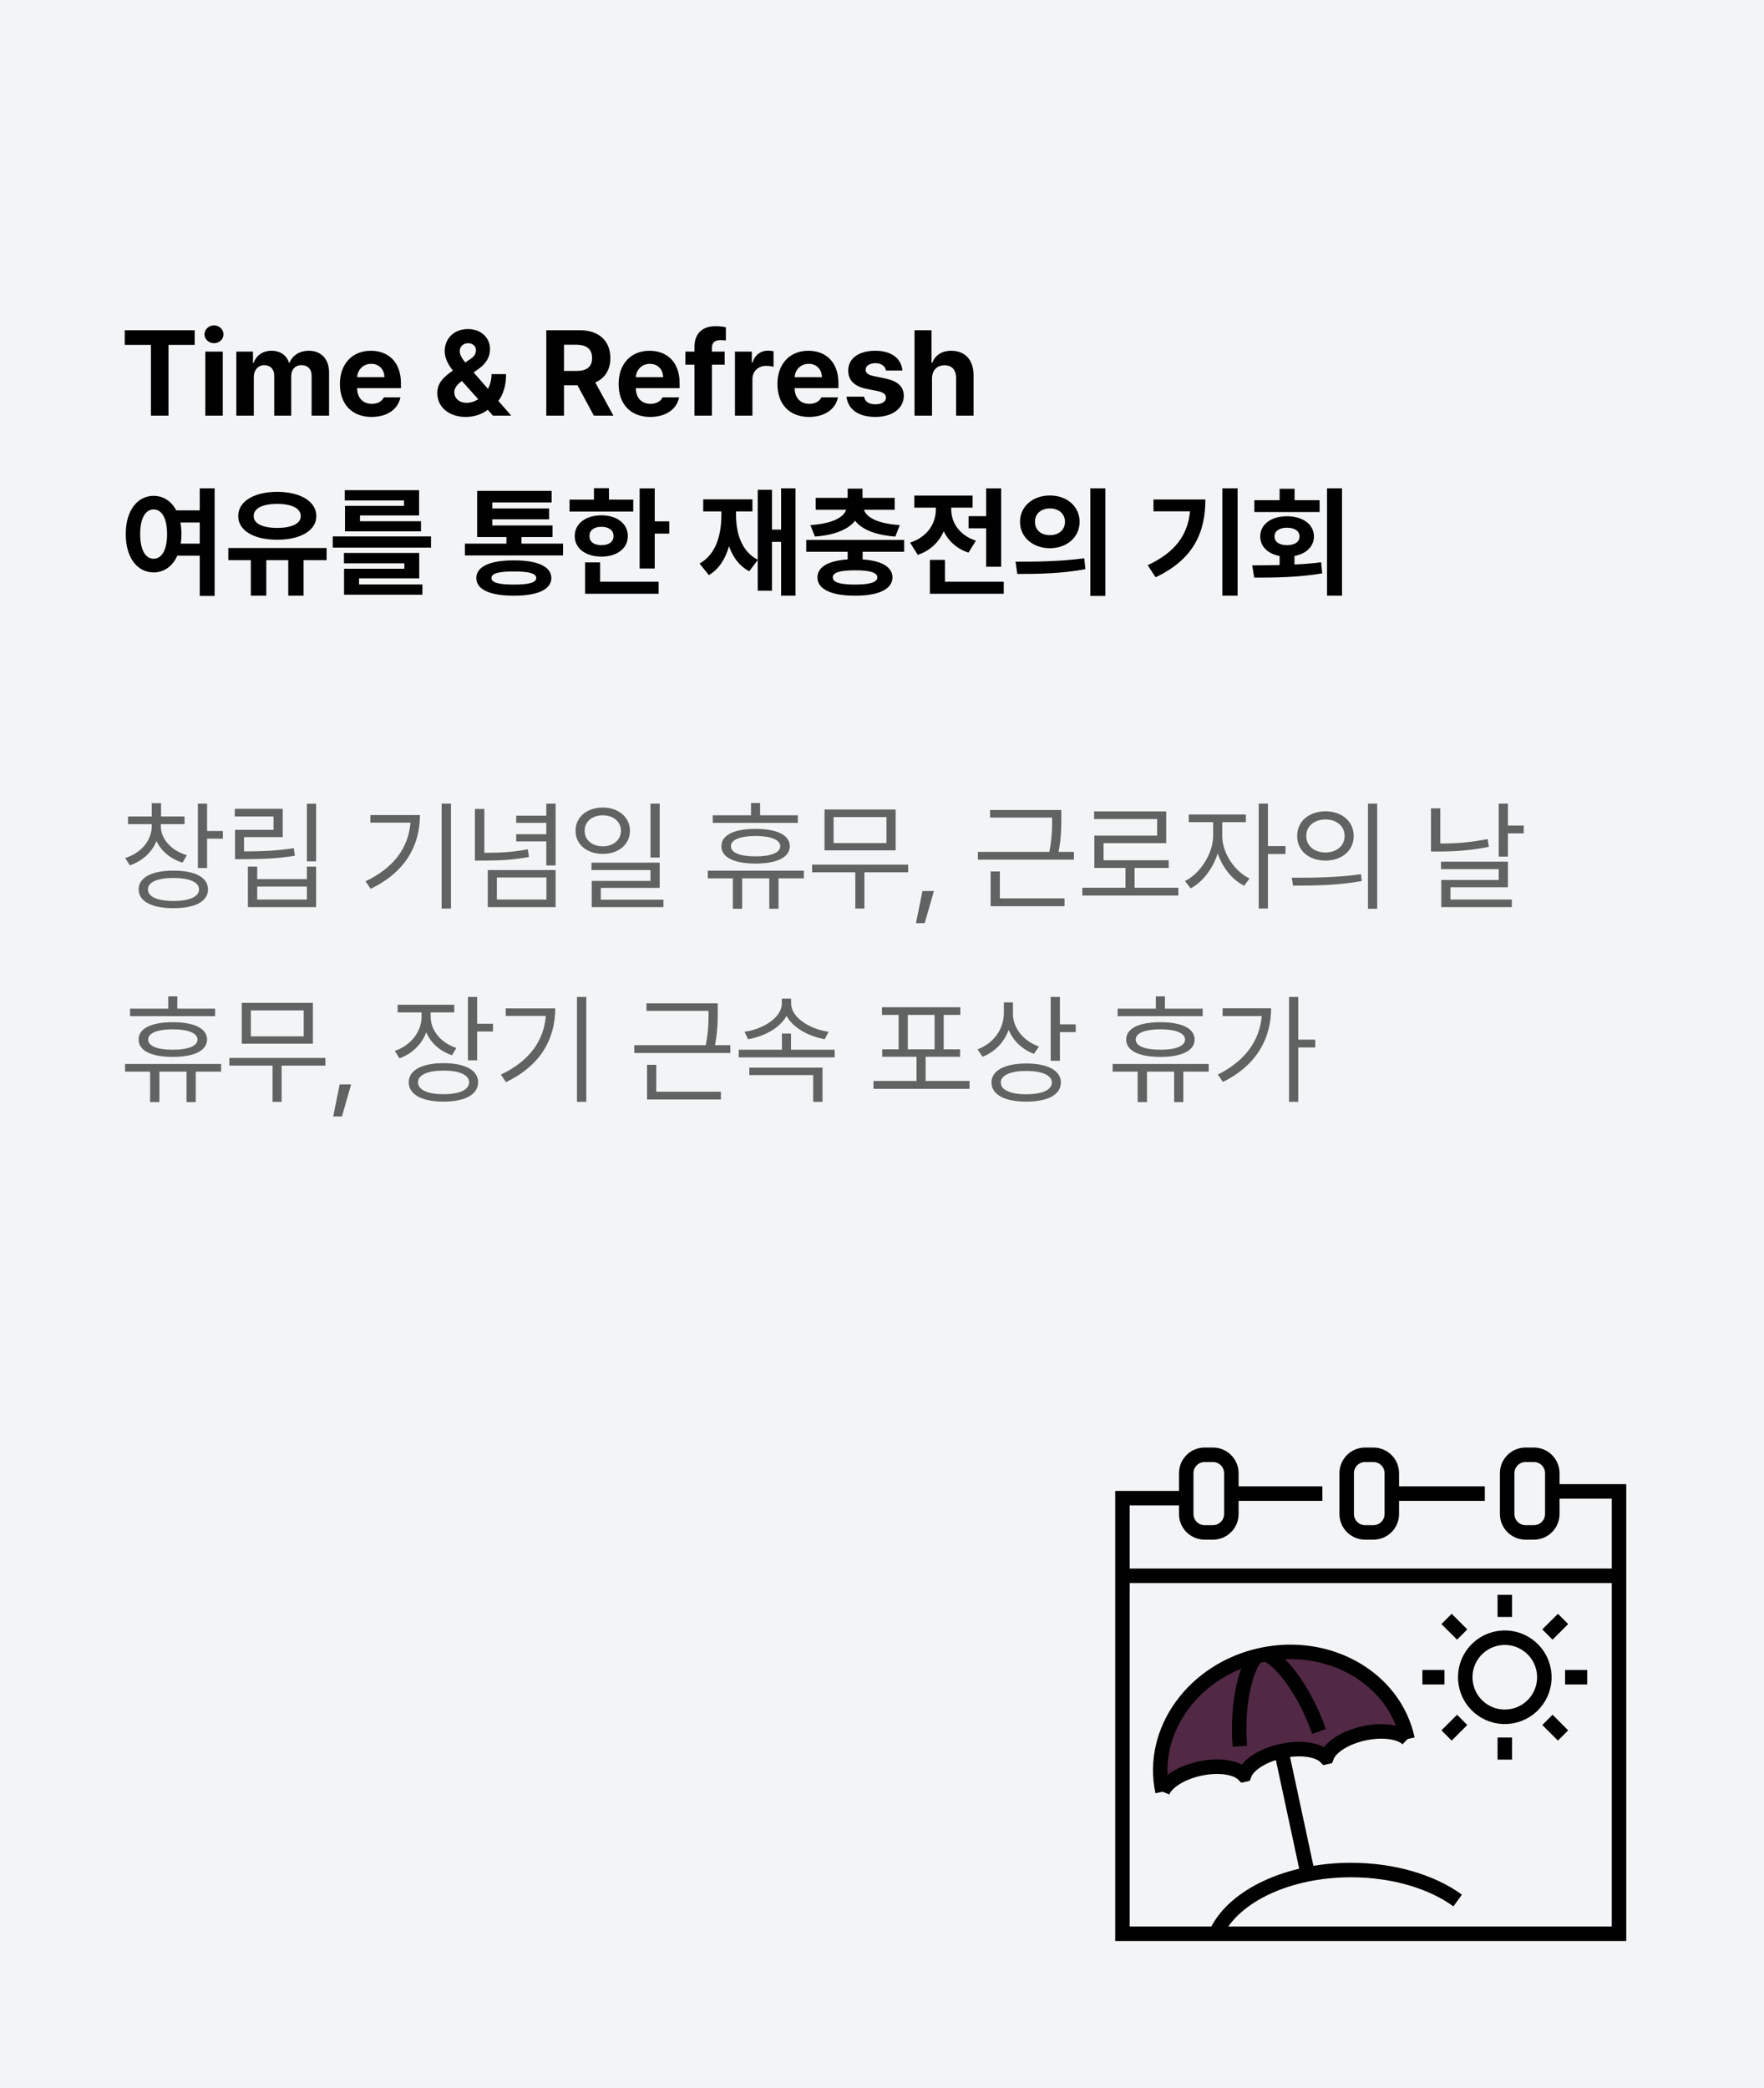 <svg width="365" height="432" viewBox="0 0 365 432" fill="none" xmlns="http://www.w3.org/2000/svg">
<rect width="365" height="432" fill="#00263B" fill-opacity="0.05"/>
<path d="M25.806 71.352V68.324H40.283V71.352H34.863V86H31.226V71.352H25.806ZM42.48 86V72.743H46.094V86H42.48ZM42.31 69.179C42.31 68.153 43.201 67.335 44.287 67.323C45.361 67.335 46.252 68.153 46.24 69.179C46.252 70.18 45.361 71.01 44.287 71.01C43.201 71.01 42.31 70.18 42.31 69.179ZM48.901 86V72.743H52.344V75.062H52.49C53.052 73.512 54.395 72.572 56.177 72.572C57.996 72.572 59.351 73.537 59.79 75.062H59.912C60.461 73.561 61.975 72.572 63.916 72.572C66.37 72.572 68.091 74.196 68.091 77.089V86H64.478V77.797C64.49 76.283 63.586 75.551 62.402 75.551C61.047 75.551 60.242 76.491 60.254 77.894V86H56.738V77.699C56.751 76.393 55.92 75.551 54.688 75.551C53.455 75.551 52.502 76.54 52.515 78.041V86H48.901ZM76.88 86.269C72.815 86.256 70.325 83.632 70.337 79.433C70.325 75.343 72.852 72.572 76.733 72.572C80.212 72.572 82.959 74.769 82.959 79.286V80.311H73.901C73.901 82.314 75.085 83.546 76.953 83.559C78.186 83.546 79.065 83.009 79.419 82.216H82.861C82.349 84.669 80.151 86.256 76.88 86.269ZM73.901 78.041H79.541C79.529 76.43 78.418 75.27 76.807 75.282C75.147 75.27 73.975 76.515 73.901 78.041ZM96.387 86.269C92.725 86.256 90.478 84.096 90.478 81.312C90.478 79.249 91.785 78.004 93.713 76.674C92.786 75.49 92.017 74.184 92.017 72.621C92.017 70.058 93.933 68.092 96.826 68.08C99.658 68.092 101.404 69.997 101.392 72.231C101.404 73.903 100.537 75.246 99.048 76.308L98.01 77.064L100.964 80.458C101.428 79.591 101.709 78.554 101.709 77.406H104.712C104.724 79.799 104.102 81.654 103.125 82.948L105.786 86H102.002L100.916 84.779C99.622 85.817 97.937 86.256 96.387 86.269ZM93.994 81.117C93.994 82.387 94.995 83.351 96.558 83.339C97.376 83.339 98.206 83.082 98.962 82.606L95.581 78.835L95.459 78.92C94.458 79.64 93.994 80.434 93.994 81.117ZM95.117 72.67C95.129 73.402 95.593 74.147 96.265 75.001L97.192 74.379C98.084 73.817 98.499 73.195 98.486 72.426C98.499 71.742 97.888 70.998 96.851 71.01C95.813 71.01 95.129 71.767 95.117 72.67ZM113.037 86V68.324H119.971C123.987 68.324 126.294 70.582 126.294 74.086C126.294 76.503 125.183 78.261 123.169 79.127L126.929 86H122.876L119.495 79.726H116.699V86H113.037ZM116.699 76.747H119.287C121.46 76.747 122.522 75.856 122.51 74.086C122.522 72.304 121.46 71.339 119.287 71.327H116.699V76.747ZM134.546 86.269C130.481 86.256 127.991 83.632 128.003 79.433C127.991 75.343 130.518 72.572 134.399 72.572C137.878 72.572 140.625 74.769 140.625 79.286V80.311H131.567C131.567 82.314 132.751 83.546 134.619 83.559C135.852 83.546 136.731 83.009 137.085 82.216H140.527C140.015 84.669 137.817 86.256 134.546 86.269ZM131.567 78.041H137.207C137.195 76.43 136.084 75.27 134.473 75.282C132.812 75.27 131.641 76.515 131.567 78.041ZM149.951 72.743V75.453H147.314V86H143.701V75.453H141.821V72.743H143.701V71.742C143.701 68.947 145.386 67.494 148.047 67.494C148.865 67.494 149.561 67.567 150.195 67.714V70.448C149.67 70.399 149.292 70.387 149.097 70.375C147.937 70.387 147.314 70.827 147.314 71.938V72.743H149.951ZM152.075 86V72.743H155.566V75.038H155.713C156.189 73.415 157.422 72.548 158.911 72.548C159.277 72.548 159.741 72.597 160.059 72.67V75.893C159.717 75.783 159.021 75.697 158.521 75.697C156.885 75.697 155.676 76.832 155.688 78.456V86H152.075ZM167.407 86.269C163.342 86.256 160.852 83.632 160.864 79.433C160.852 75.343 163.379 72.572 167.261 72.572C170.74 72.572 173.486 74.769 173.486 79.286V80.311H164.429C164.429 82.314 165.613 83.546 167.48 83.559C168.713 83.546 169.592 83.009 169.946 82.216H173.389C172.876 84.669 170.679 86.256 167.407 86.269ZM164.429 78.041H170.068C170.056 76.43 168.945 75.27 167.334 75.282C165.674 75.27 164.502 76.515 164.429 78.041ZM183.325 76.674C183.167 75.746 182.361 75.148 181.152 75.136C179.98 75.148 179.089 75.697 179.102 76.503C179.089 77.101 179.553 77.565 180.811 77.821L183.179 78.31C185.754 78.847 187 79.994 187.012 81.898C187 84.511 184.656 86.256 181.128 86.269C177.551 86.256 175.452 84.657 175.146 82.069H178.784C178.955 83.107 179.797 83.644 181.128 83.656C182.446 83.644 183.325 83.119 183.325 82.265C183.325 81.581 182.764 81.154 181.519 80.897L179.321 80.458C176.794 79.957 175.5 78.664 175.513 76.698C175.5 74.159 177.686 72.572 181.104 72.572C184.448 72.572 186.523 74.159 186.719 76.674H183.325ZM192.847 78.334V86H189.233V68.324H192.749V75.062H192.896C193.506 73.512 194.836 72.572 196.851 72.572C199.622 72.572 201.44 74.44 201.44 77.553V86H197.827V78.188C197.827 76.54 196.948 75.575 195.435 75.575C193.909 75.575 192.847 76.588 192.847 78.334ZM31.787 102.592C33.789 102.592 35.449 103.678 36.462 105.595H41.333V101.029H44.409V123.295H41.333V114.97H36.694C35.706 117.167 33.935 118.437 31.787 118.437C28.418 118.437 26.001 115.385 26.025 110.502C26.001 105.656 28.418 102.592 31.787 102.592ZM29.004 110.502C28.992 113.81 30.127 115.617 31.787 115.604C33.459 115.617 34.57 113.81 34.57 110.502C34.57 107.206 33.459 105.399 31.787 105.399C30.127 105.399 28.992 107.206 29.004 110.502ZM37.329 108.109C37.476 108.842 37.549 109.647 37.549 110.502C37.549 111.198 37.5 111.857 37.402 112.479H41.333V108.109H37.329ZM67.578 113.383V115.897H62.817V123.246H59.644V115.897H55.102V123.246H51.904V115.897H47.241V113.383H67.578ZM49.292 106.791C49.28 103.727 52.576 101.774 57.349 101.762C62.122 101.774 65.454 103.727 65.454 106.791C65.454 109.782 62.122 111.686 57.349 111.674C52.576 111.686 49.28 109.782 49.292 106.791ZM52.49 106.791C52.478 108.354 54.37 109.22 57.349 109.232C60.352 109.22 62.231 108.354 62.231 106.791C62.231 105.155 60.352 104.264 57.349 104.252C54.37 104.264 52.478 105.155 52.49 106.791ZM89.185 110.99V113.31H68.848V110.99H89.185ZM71.167 116.557V114.408H86.743V119.657H74.292V120.927H87.402V123.051H71.191V117.68H83.667V116.557H71.167ZM71.338 103.544V101.42H86.719V106.645H74.487V107.841H87.109V109.94H71.387V104.667H83.594V103.544H71.338ZM116.504 112.479V114.921H96.191V112.479H104.785V111.112H98.731V101.566H114.136V103.959H101.855V105.204H113.623V107.45H101.855V108.72H114.331V111.112H107.91V112.479H116.504ZM98.56 119.584C98.56 117.24 101.367 115.922 106.348 115.946C111.243 115.922 114.062 117.24 114.087 119.584C114.062 121.977 111.243 123.258 106.348 123.246C101.367 123.258 98.56 121.977 98.56 119.584ZM101.685 119.584C101.66 120.536 103.149 120.951 106.348 120.951C109.473 120.951 110.95 120.536 110.962 119.584C110.95 118.656 109.473 118.229 106.348 118.241C103.149 118.229 101.66 118.656 101.685 119.584ZM135.474 101.054V107.865H138.477V110.404H135.474V117.631H132.349V101.054H135.474ZM117.847 105.839V103.373H122.9V101.005H126.001V103.373H131.03V105.839H117.847ZM118.921 110.917C118.921 108.341 121.204 106.62 124.438 106.62C127.661 106.62 129.907 108.341 129.907 110.917C129.907 113.48 127.661 115.165 124.438 115.165C121.204 115.165 118.921 113.48 118.921 110.917ZM121.069 122.855V116.361H124.17V120.365H136.279V122.855H121.069ZM121.973 110.917C121.96 112.138 122.949 112.797 124.438 112.797C125.94 112.797 126.953 112.138 126.953 110.917C126.953 109.684 125.94 109 124.438 108.988C122.949 109 121.96 109.684 121.973 110.917ZM164.6 101.029V123.246H161.621V112.113H159.741V122.221H156.787V115.861L155.029 118.192C152.966 117.106 151.636 115.263 150.842 113.004C150.11 115.604 148.804 117.729 146.68 118.998L144.751 116.605C148.132 114.701 149.255 110.771 149.268 106.522V105.814H145.508V103.324H155.688V105.814H152.295V106.522C152.295 110.392 153.442 114.079 156.787 115.812V101.347H159.741V109.574H161.621V101.029H164.6ZM187.085 111.723V114.164H178.491V115.751C182.397 116.007 184.644 117.301 184.668 119.462C184.644 121.916 181.799 123.258 176.929 123.246C172.034 123.258 169.141 121.916 169.141 119.462C169.141 117.301 171.436 115.995 175.391 115.751V114.164H166.821V111.723H187.085ZM167.676 108.646C172.327 108.341 174.585 106.999 175.085 105.473H168.774V103.007H175.391V101.103H178.467V103.007H185.132V105.473H178.76C179.248 106.999 181.519 108.341 186.182 108.646L185.254 111.015C181.152 110.722 178.32 109.538 176.929 107.743C175.525 109.538 172.693 110.722 168.628 111.015L167.676 108.646ZM172.314 119.462C172.302 120.487 173.816 120.951 176.929 120.951C179.968 120.951 181.531 120.487 181.543 119.462C181.531 118.461 179.968 117.997 176.929 117.997C173.816 117.997 172.302 118.461 172.314 119.462ZM207.153 101.054V117.265H204.053V109.306H200.415V106.791H204.053V101.054H207.153ZM188.306 112.26C191.98 111.112 193.64 108.219 193.652 105.375V105.033H189.185V102.543H201.245V105.033H196.826V105.399C196.814 107.975 198.401 110.722 201.929 111.869L200.391 114.335C197.937 113.529 196.24 111.918 195.276 109.928C194.287 112.138 192.517 113.932 189.893 114.799L188.306 112.26ZM192.407 122.855V115.849H195.532V120.365H207.69V122.855H192.407ZM217.236 102.519C220.764 102.506 223.376 104.777 223.389 107.963C223.376 111.161 220.764 113.419 217.236 113.432C213.733 113.419 211.047 111.161 211.06 107.963C211.047 104.777 213.733 102.506 217.236 102.519ZM210.132 116.215C214.099 116.227 219.592 116.178 224.341 115.507L224.585 117.753C219.653 118.717 214.38 118.754 210.498 118.754L210.132 116.215ZM214.16 107.963C214.148 109.721 215.479 110.734 217.236 110.722C219.006 110.734 220.349 109.721 220.361 107.963C220.349 106.229 219.006 105.204 217.236 105.204C215.479 105.204 214.148 106.229 214.16 107.963ZM225.61 123.295V101.029H228.711V123.295H225.61ZM256.079 101.029V123.246H252.93V101.029H256.079ZM237.476 116.947C243.213 114.237 245.74 110.722 246.24 105.79H238.672V103.349H249.414C249.402 110.087 247.046 115.69 239.111 119.438L237.476 116.947ZM277.686 101.029V123.246H274.585V101.029H277.686ZM259.106 116.972C260.803 116.959 262.744 116.959 264.771 116.911V115.031C262.341 114.591 260.754 113.078 260.767 110.99C260.754 108.512 263.013 106.815 266.284 106.815C269.58 106.815 271.875 108.512 271.875 110.99C271.875 113.065 270.288 114.579 267.847 115.031V116.801C269.714 116.715 271.582 116.569 273.364 116.337L273.584 118.632C268.713 119.474 263.477 119.523 259.521 119.511L259.106 116.972ZM259.546 105.937V103.495H264.771V101.127H267.871V103.495H273.047V105.937H259.546ZM263.721 110.99C263.708 112.162 264.771 112.797 266.284 112.797C267.847 112.797 268.896 112.162 268.896 110.99C268.896 109.843 267.847 109.196 266.284 109.184C264.771 109.196 263.708 109.843 263.721 110.99Z" fill="black"/>
<path opacity="0.6" d="M33.276 170.961C33.289 173.622 35.461 176.002 38.672 176.942L37.769 178.48C35.278 177.711 33.337 176.088 32.373 174C31.445 176.356 29.443 178.163 26.88 179.042L25.903 177.528C29.138 176.527 31.384 173.927 31.396 170.961V170.521H26.489V168.935H31.396V166.176H33.325V168.935H38.184V170.521H33.276V170.961ZM28.686 184.022C28.699 181.544 31.409 180.128 35.889 180.141C40.369 180.128 43.042 181.544 43.042 184.022C43.042 186.5 40.369 187.917 35.889 187.904C31.409 187.917 28.699 186.5 28.686 184.022ZM30.615 184.022C30.591 185.536 32.593 186.415 35.889 186.415C39.172 186.415 41.174 185.536 41.187 184.022C41.174 182.509 39.172 181.654 35.889 181.654C32.593 181.654 30.591 182.509 30.615 184.022ZM40.942 179.604V166.273H42.847V171.938H46.118V173.524H42.847V179.604H40.942ZM65.405 166.298V178.212H63.501V166.298H65.405ZM48.584 168.935V167.348H58.496V173.207H50.488V176.161C54.37 176.137 57.263 176.051 60.791 175.478L61.011 177.064C57.361 177.638 54.395 177.748 50.391 177.772H48.633V171.693H56.592V168.935H48.584ZM51.294 187.685V179.311H53.223V181.898H63.501V179.311H65.405V187.685H51.294ZM53.223 186.122H63.501V183.437H53.223V186.122ZM93.311 166.273V187.978H91.382V166.273H93.311ZM75.635 182.338C81.506 179.555 84.509 175.392 84.936 170.204H76.636V168.642H86.89C86.865 174.879 83.96 180.409 76.685 183.9L75.635 182.338ZM100.22 167.372V176.454C103.613 176.442 106.238 176.308 109.204 175.722L109.448 177.309C106.274 177.907 103.552 178.053 99.902 178.065H98.267V167.372H100.22ZM100.928 187.685V180.019H114.966V187.685H100.928ZM102.808 186.122H113.062V181.557H102.808V186.122ZM106.812 174.086V172.597H113.037V170.253H106.812V168.764H113.037V166.273H114.966V179.066H113.037V174.086H106.812ZM124.731 167.079C127.979 167.091 130.334 169.069 130.347 171.889C130.334 174.721 127.979 176.674 124.731 176.674C121.448 176.674 119.08 174.721 119.092 171.889C119.08 169.069 121.448 167.091 124.731 167.079ZM120.972 171.889C120.947 173.793 122.546 175.111 124.731 175.111C126.88 175.111 128.491 173.793 128.491 171.889C128.491 170.009 126.88 168.678 124.731 168.69C122.546 168.678 120.947 170.009 120.972 171.889ZM122.388 180.019V178.48H136.499V183.705H124.316V186.146H137.28V187.685H122.437V182.265H134.595V180.019H122.388ZM134.595 177.431V166.273H136.499V177.431H134.595ZM165.088 168.69V170.253H147.485V168.69H155.396V166.151H157.275V168.69H165.088ZM146.46 181.728V180.141H166.333V181.728H161.084V188.026H159.18V181.728H153.564V188.026H151.636V181.728H146.46ZM149.268 175.087C149.243 172.78 151.904 171.498 156.348 171.498C160.754 171.498 163.416 172.78 163.428 175.087C163.416 177.382 160.754 178.676 156.348 178.676C151.904 178.676 149.243 177.382 149.268 175.087ZM151.245 175.087C151.221 176.417 153.113 177.199 156.348 177.187C159.546 177.199 161.426 176.417 161.45 175.087C161.426 173.744 159.546 172.987 156.348 172.963C153.113 172.987 151.221 173.744 151.245 175.087ZM187.915 178.896V180.482H178.857V187.978H176.978V180.482H168.042V178.896H187.915ZM170.605 175.941V167.494H185.327V175.941H170.605ZM172.485 174.428H183.423V169.057H172.485V174.428ZM193.237 184.364L191.333 191.005H189.526L190.869 184.364H193.237ZM219.604 167.592V169.276C219.604 171.107 219.604 173.305 219.031 176.259H222.217V177.87H202.344V176.259H217.126C217.712 173.256 217.712 171.12 217.7 169.276V169.154H204.858V167.592H219.604ZM204.98 187.489V180.312H206.885V185.878H220.264V187.489H204.98ZM243.823 183.681V185.292H223.95V183.681H232.886V179.579H226.44V172.89H239.429V169.472H226.392V167.885H241.309V174.452H228.345V177.992H241.821V179.579H234.766V183.681H243.823ZM252.905 172.938C252.881 176.417 255.396 180.25 258.545 181.752L257.446 183.266C255.005 182.069 252.942 179.506 251.965 176.564C250.964 179.75 248.792 182.558 246.362 183.803L245.19 182.289C248.315 180.763 251.001 176.637 251.025 172.938V170.106H245.972V168.52H257.788V170.106H252.905V172.938ZM260.449 187.978V166.273H262.354V175.062H265.991V176.698H262.354V187.978H260.449ZM274.268 167.86C277.673 167.873 280.09 169.948 280.103 172.963C280.09 175.99 277.673 178.053 274.268 178.065C270.837 178.053 268.396 175.99 268.408 172.963C268.396 169.948 270.837 167.873 274.268 167.86ZM267.285 181.605C271.289 181.618 276.819 181.581 281.616 180.873L281.763 182.289C276.794 183.217 271.46 183.241 267.554 183.241L267.285 181.605ZM270.288 172.963C270.276 174.989 271.948 176.381 274.268 176.381C276.562 176.381 278.235 174.989 278.223 172.963C278.235 170.949 276.562 169.545 274.268 169.545C271.948 169.545 270.276 170.949 270.288 172.963ZM283.057 188.026V166.273H284.961V188.026H283.057ZM312.012 166.273V170.814H315.283V172.426H312.012V177.235H310.107V166.273H312.012ZM296.094 176.186V167.25H298.022V174.525C301.099 174.538 304.285 174.318 307.812 173.598L308.057 175.209C304.346 175.966 301.086 176.173 297.827 176.186H296.094ZM298.169 179.823V178.285H312.012V183.583H300.122V186.122H312.817V187.685H298.218V182.069H310.107V179.823H298.169ZM44.507 208.69V210.253H26.904V208.69H34.815V206.151H36.694V208.69H44.507ZM25.879 221.728V220.141H45.752V221.728H40.503V228.026H38.599V221.728H32.983V228.026H31.055V221.728H25.879ZM28.686 215.087C28.662 212.78 31.323 211.498 35.767 211.498C40.173 211.498 42.834 212.78 42.847 215.087C42.834 217.382 40.173 218.676 35.767 218.676C31.323 218.676 28.662 217.382 28.686 215.087ZM30.664 215.087C30.64 216.417 32.532 217.199 35.767 217.187C38.965 217.199 40.845 216.417 40.869 215.087C40.845 213.744 38.965 212.987 35.767 212.963C32.532 212.987 30.64 213.744 30.664 215.087ZM67.334 218.896V220.482H58.276V227.978H56.397V220.482H47.461V218.896H67.334ZM50.024 215.941V207.494H64.746V215.941H50.024ZM51.904 214.428H62.842V209.057H51.904V214.428ZM72.656 224.364L70.752 231.005H68.945L70.288 224.364H72.656ZM89.111 210.399C89.124 213.244 91.248 215.783 94.434 216.82L93.53 218.334C91.028 217.504 89.136 215.783 88.196 213.598C87.268 216.088 85.266 218.029 82.666 218.969L81.689 217.431C84.936 216.332 87.207 213.537 87.231 210.399V209.472H82.275V207.885H93.994V209.472H89.111V210.399ZM84.57 223.925C84.582 221.422 87.305 219.97 91.772 219.97C96.228 219.97 98.926 221.422 98.926 223.925C98.926 226.464 96.228 227.929 91.772 227.929C87.305 227.929 84.582 226.464 84.57 223.925ZM86.499 223.925C86.475 225.487 88.501 226.403 91.772 226.391C95.056 226.403 97.058 225.487 97.07 223.925C97.058 222.411 95.056 221.508 91.772 221.508C88.501 221.508 86.475 222.411 86.499 223.925ZM96.826 219.384V206.273H98.731V211.815H102.002V213.427H98.731V219.384H96.826ZM121.313 206.273V227.978H119.385V206.273H121.313ZM103.638 222.338C109.509 219.555 112.512 215.392 112.939 210.204H104.639V208.642H114.893C114.868 214.879 111.963 220.409 104.688 223.9L103.638 222.338ZM148.511 207.592V209.276C148.511 211.107 148.511 213.305 147.937 216.259H151.123V217.87H131.25V216.259H146.033C146.619 213.256 146.619 211.12 146.606 209.276V209.154H133.765V207.592H148.511ZM133.887 227.489V220.312H135.791V225.878H149.17V227.489H133.887ZM172.705 217.187V218.773H152.856V217.187H161.792V213.842H163.672V217.187H172.705ZM154.053 213.476C157.886 212.951 161.768 210.534 161.768 207.641V206.615H163.696V207.641C163.696 210.534 167.603 212.951 171.436 213.476L170.654 215.014C167.371 214.44 164.099 212.694 162.744 210.192C161.377 212.719 158.118 214.44 154.785 215.014L154.053 213.476ZM155.054 222.436V220.897H170.19V227.978H168.262V222.436H155.054ZM200.61 223.656V225.292H180.737V223.656H189.648V218.651H182.544V217.113H185.938V209.984H182.495V208.397H198.706V209.984H195.264V217.113H198.657V218.651H191.528V223.656H200.61ZM187.842 217.113H193.384V209.984H187.842V217.113ZM209.595 209.789C209.595 212.743 211.841 215.453 214.99 216.527L213.94 218.041C211.548 217.162 209.656 215.368 208.704 213.097C207.776 215.673 205.835 217.663 203.296 218.651L202.271 217.113C205.518 215.905 207.703 213 207.715 209.643V207.396H209.595V209.789ZM205.151 223.974C205.164 221.496 207.886 220.043 212.354 220.043C216.809 220.043 219.507 221.496 219.507 223.974C219.507 226.5 216.809 227.929 212.354 227.929C207.886 227.929 205.164 226.5 205.151 223.974ZM207.08 223.974C207.056 225.512 209.082 226.403 212.354 226.415C215.637 226.403 217.639 225.512 217.651 223.974C217.639 222.497 215.637 221.581 212.354 221.581C209.082 221.581 207.056 222.497 207.08 223.974ZM217.407 219.481V206.273H219.312V211.938H222.583V213.549H219.312V219.481H217.407ZM248.853 208.69V210.253H231.25V208.69H239.16V206.151H241.04V208.69H248.853ZM230.225 221.728V220.141H250.098V221.728H244.849V228.026H242.944V221.728H237.329V228.026H235.4V221.728H230.225ZM233.032 215.087C233.008 212.78 235.669 211.498 240.112 211.498C244.519 211.498 247.18 212.78 247.192 215.087C247.18 217.382 244.519 218.676 240.112 218.676C235.669 218.676 233.008 217.382 233.032 215.087ZM235.01 215.087C234.985 216.417 236.877 217.199 240.112 217.187C243.311 217.199 245.19 216.417 245.215 215.087C245.19 213.744 243.311 212.987 240.112 212.963C236.877 212.987 234.985 213.744 235.01 215.087ZM268.628 206.273V215.111H272.144V216.723H268.628V227.978H266.724V206.273H268.628ZM251.978 222.338C257.581 219.555 260.632 215.368 261.072 210.229H252.979V208.617H263.013C263 214.757 260.12 220.36 253.052 223.852L251.978 222.338Z" fill="black"/>
<path d="M251.861 399.524C255.521 392.223 266.533 386.916 279.548 386.916C288.381 386.916 296.296 389.361 301.615 393.218" stroke="black" stroke-width="3"/>
<path d="M312.67 355.108C317.133 354.389 320.167 350.188 319.448 345.725C318.728 341.262 314.527 338.227 310.064 338.947C305.601 339.667 302.567 343.868 303.286 348.331C304.006 352.794 308.207 355.828 312.67 355.108Z" stroke="black" stroke-width="3"/>
<path d="M311.367 329.977V334.55" stroke="black" stroke-width="3"/>
<path d="M323.42 334.961L320.186 338.191" stroke="black" stroke-width="3"/>
<path d="M328.411 347.023H323.842" stroke="black" stroke-width="3"/>
<path d="M323.42 359.076L320.186 355.846" stroke="black" stroke-width="3"/>
<path d="M311.367 364.069V359.5" stroke="black" stroke-width="3"/>
<path d="M299.315 359.076L302.546 355.846" stroke="black" stroke-width="3"/>
<path d="M294.317 347.023H298.89" stroke="black" stroke-width="3"/>
<path d="M299.315 334.961L302.546 338.191" stroke="black" stroke-width="3"/>
<path d="M273.622 309.033H255.201" stroke="black" stroke-width="3"/>
<path d="M245.501 309.033H245.449" stroke="black" stroke-width="3"/>
<path d="M245.332 309.975H232.256V400.109H334.999V308.574H322.39" stroke="black" stroke-width="3"/>
<path d="M307.238 309.033H288.396" stroke="black" stroke-width="3"/>
<path d="M250.979 301H249.259C247.155 301 245.449 302.706 245.449 304.809V313.252C245.449 315.356 247.155 317.061 249.259 317.061H250.979C253.083 317.061 254.788 315.356 254.788 313.252V304.809C254.788 302.706 253.083 301 250.979 301Z" stroke="black" stroke-width="3"/>
<path d="M284.181 301H282.461C280.357 301 278.651 302.706 278.651 304.809V313.252C278.651 315.356 280.357 317.061 282.461 317.061H284.181C286.285 317.061 287.99 315.356 287.99 313.252V304.809C287.99 302.706 286.285 301 284.181 301Z" stroke="black" stroke-width="3"/>
<path d="M317.386 301H315.666C313.562 301 311.856 302.706 311.856 304.809V313.252C311.856 315.356 313.562 317.061 315.666 317.061H317.386C319.49 317.061 321.195 315.356 321.195 313.252V304.809C321.195 302.706 319.49 301 317.386 301Z" stroke="black" stroke-width="3"/>
<path d="M232.613 326.037H334.022" stroke="black" stroke-width="3"/>
<path d="M248.605 365.554L240.198 369.29L244.401 352.01L253.275 345.005L263.082 342.203L273.356 342.67L285.499 348.741L290.636 359.016L281.763 358.549L274.29 363.219L264.95 361.818L257.011 366.955L248.605 365.554Z" fill="#512944"/>
<path d="M240.555 370.71C241.357 368.724 244.381 366.768 248.264 365.931C252.215 365.082 255.84 365.661 257.337 367.205L257.474 367.175C258.208 365.15 261.275 363.139 265.226 362.289C269.177 361.44 272.802 362.019 274.299 363.563L274.509 363.516C275.243 361.491 278.31 359.479 282.261 358.63C286.135 357.798 289.691 358.338 291.244 359.814" stroke="black" stroke-width="3"/>
<path d="M270.612 387.816L265.168 362.463" stroke="black" stroke-width="3"/>
<path d="M240.549 370.707C237.842 358.103 246.996 345.431 260.994 342.423C274.992 339.421 288.535 347.202 291.242 359.806" stroke="black" stroke-width="3"/>
<path d="M256.55 361.295C255.817 352.106 257.996 344.465 260.102 342.625" stroke="black" stroke-width="3"/>
<path d="M261.871 342.262C264.587 343.09 269.829 349.344 272.918 358.25" stroke="black" stroke-width="3"/>
</svg>
